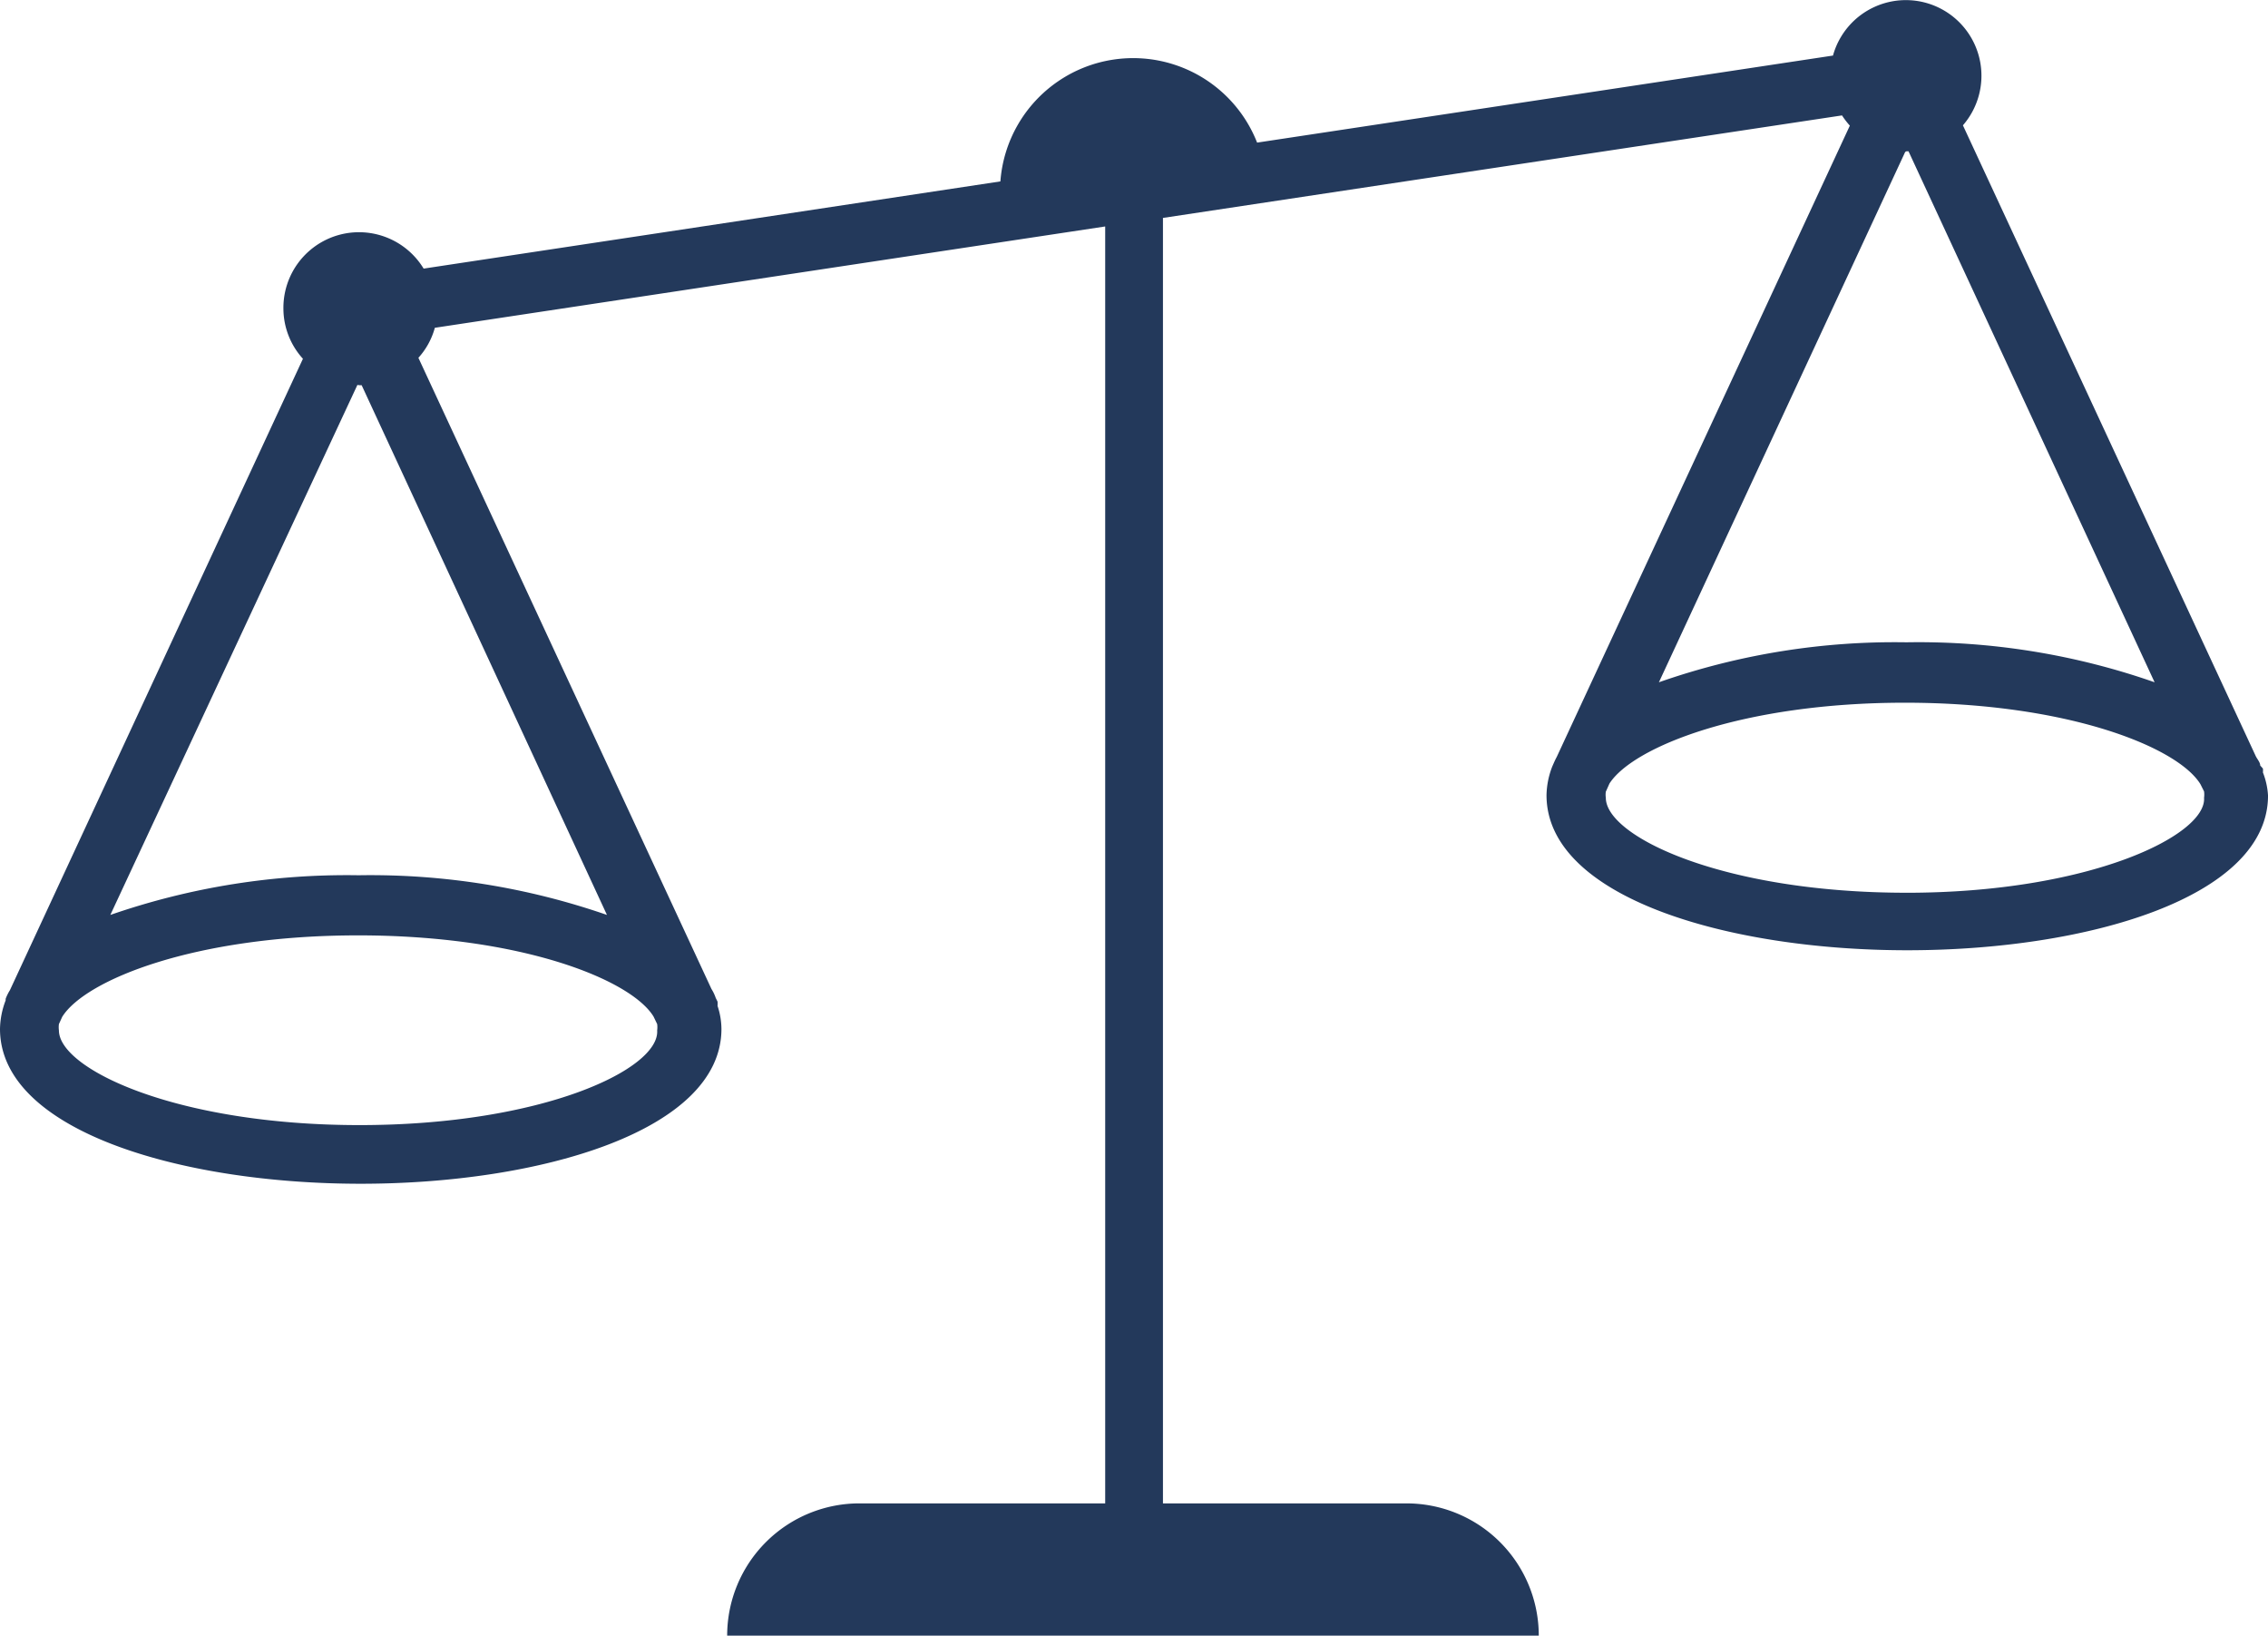 <svg xmlns="http://www.w3.org/2000/svg" width="105.779" height="76.272" viewBox="0 0 105.779 76.272">
  <path id="RentVsBuy" d="M105.352,46.324a.856.856,0,0,0,0-.182L105.226,46c0-.14-.126-.281-.2-.42L91.36,16.148A3.526,3.526,0,1,0,85.3,12.895L58.441,16.954a6.21,6.21,0,0,0-11.973,1.809l-26.9,4.066a3.526,3.526,0,0,0-6.54,1.864,3.491,3.491,0,0,0,.911,2.341L.273,56.476a2.173,2.173,0,0,0-.2.406v.071A3.883,3.883,0,0,0-.19,58.282c0,4.739,8.412,7.221,16.824,7.221s16.824-2.482,16.824-7.221a3.491,3.491,0,0,0-.182-1.073,1.247,1.247,0,0,0,0-.2l-.084-.169a1.935,1.935,0,0,0-.2-.42L19.324,26.989a3.436,3.436,0,0,0,.767-1.4l31.265-4.725V80.408H39.949a6.169,6.169,0,0,0-6.224,6.169H71.578a6.169,6.169,0,0,0-6.183-6.169H54.05V20.466l31.671-4.78a3.9,3.9,0,0,0,.365.477L72.416,45.6c-.084.153-.14.294-.21.449h0a3.883,3.883,0,0,0-.267,1.332c0,4.752,8.412,7.234,16.824,7.234s16.827-2.464,16.827-7.216A3.49,3.49,0,0,0,105.352,46.324ZM88.723,17.36h.1L100.3,42.119a33.325,33.325,0,0,0-11.581-1.864,33.267,33.267,0,0,0-11.538,1.864L88.668,17.388ZM16.578,28.268h.1l11.44,24.7a33.647,33.647,0,0,0-11.581-1.85,33.647,33.647,0,0,0-11.581,1.85L16.479,28.254Zm0,34.5c-8.553,0-14.02-2.621-14.02-4.417a1.093,1.093,0,0,1,0-.294l.153-.336c1.073-1.725,6.2-3.8,13.8-3.8s12.72,2.057,13.78,3.785l.169.351a1.093,1.093,0,0,1,0,.294c.126,1.8-5.327,4.417-13.88,4.417ZM88.725,51.933c-8.553,0-14.02-2.621-14.02-4.43a.994.994,0,0,1,0-.281l.169-.379c1.093-1.711,6.224-3.771,13.782-3.771s12.717,2.06,13.782,3.8l.169.336a1.1,1.1,0,0,1,0,.294c.123,1.754-5.344,4.432-13.883,4.432Z" transform="translate(0.19 -10.304)" fill="#23395b"/>
</svg>
